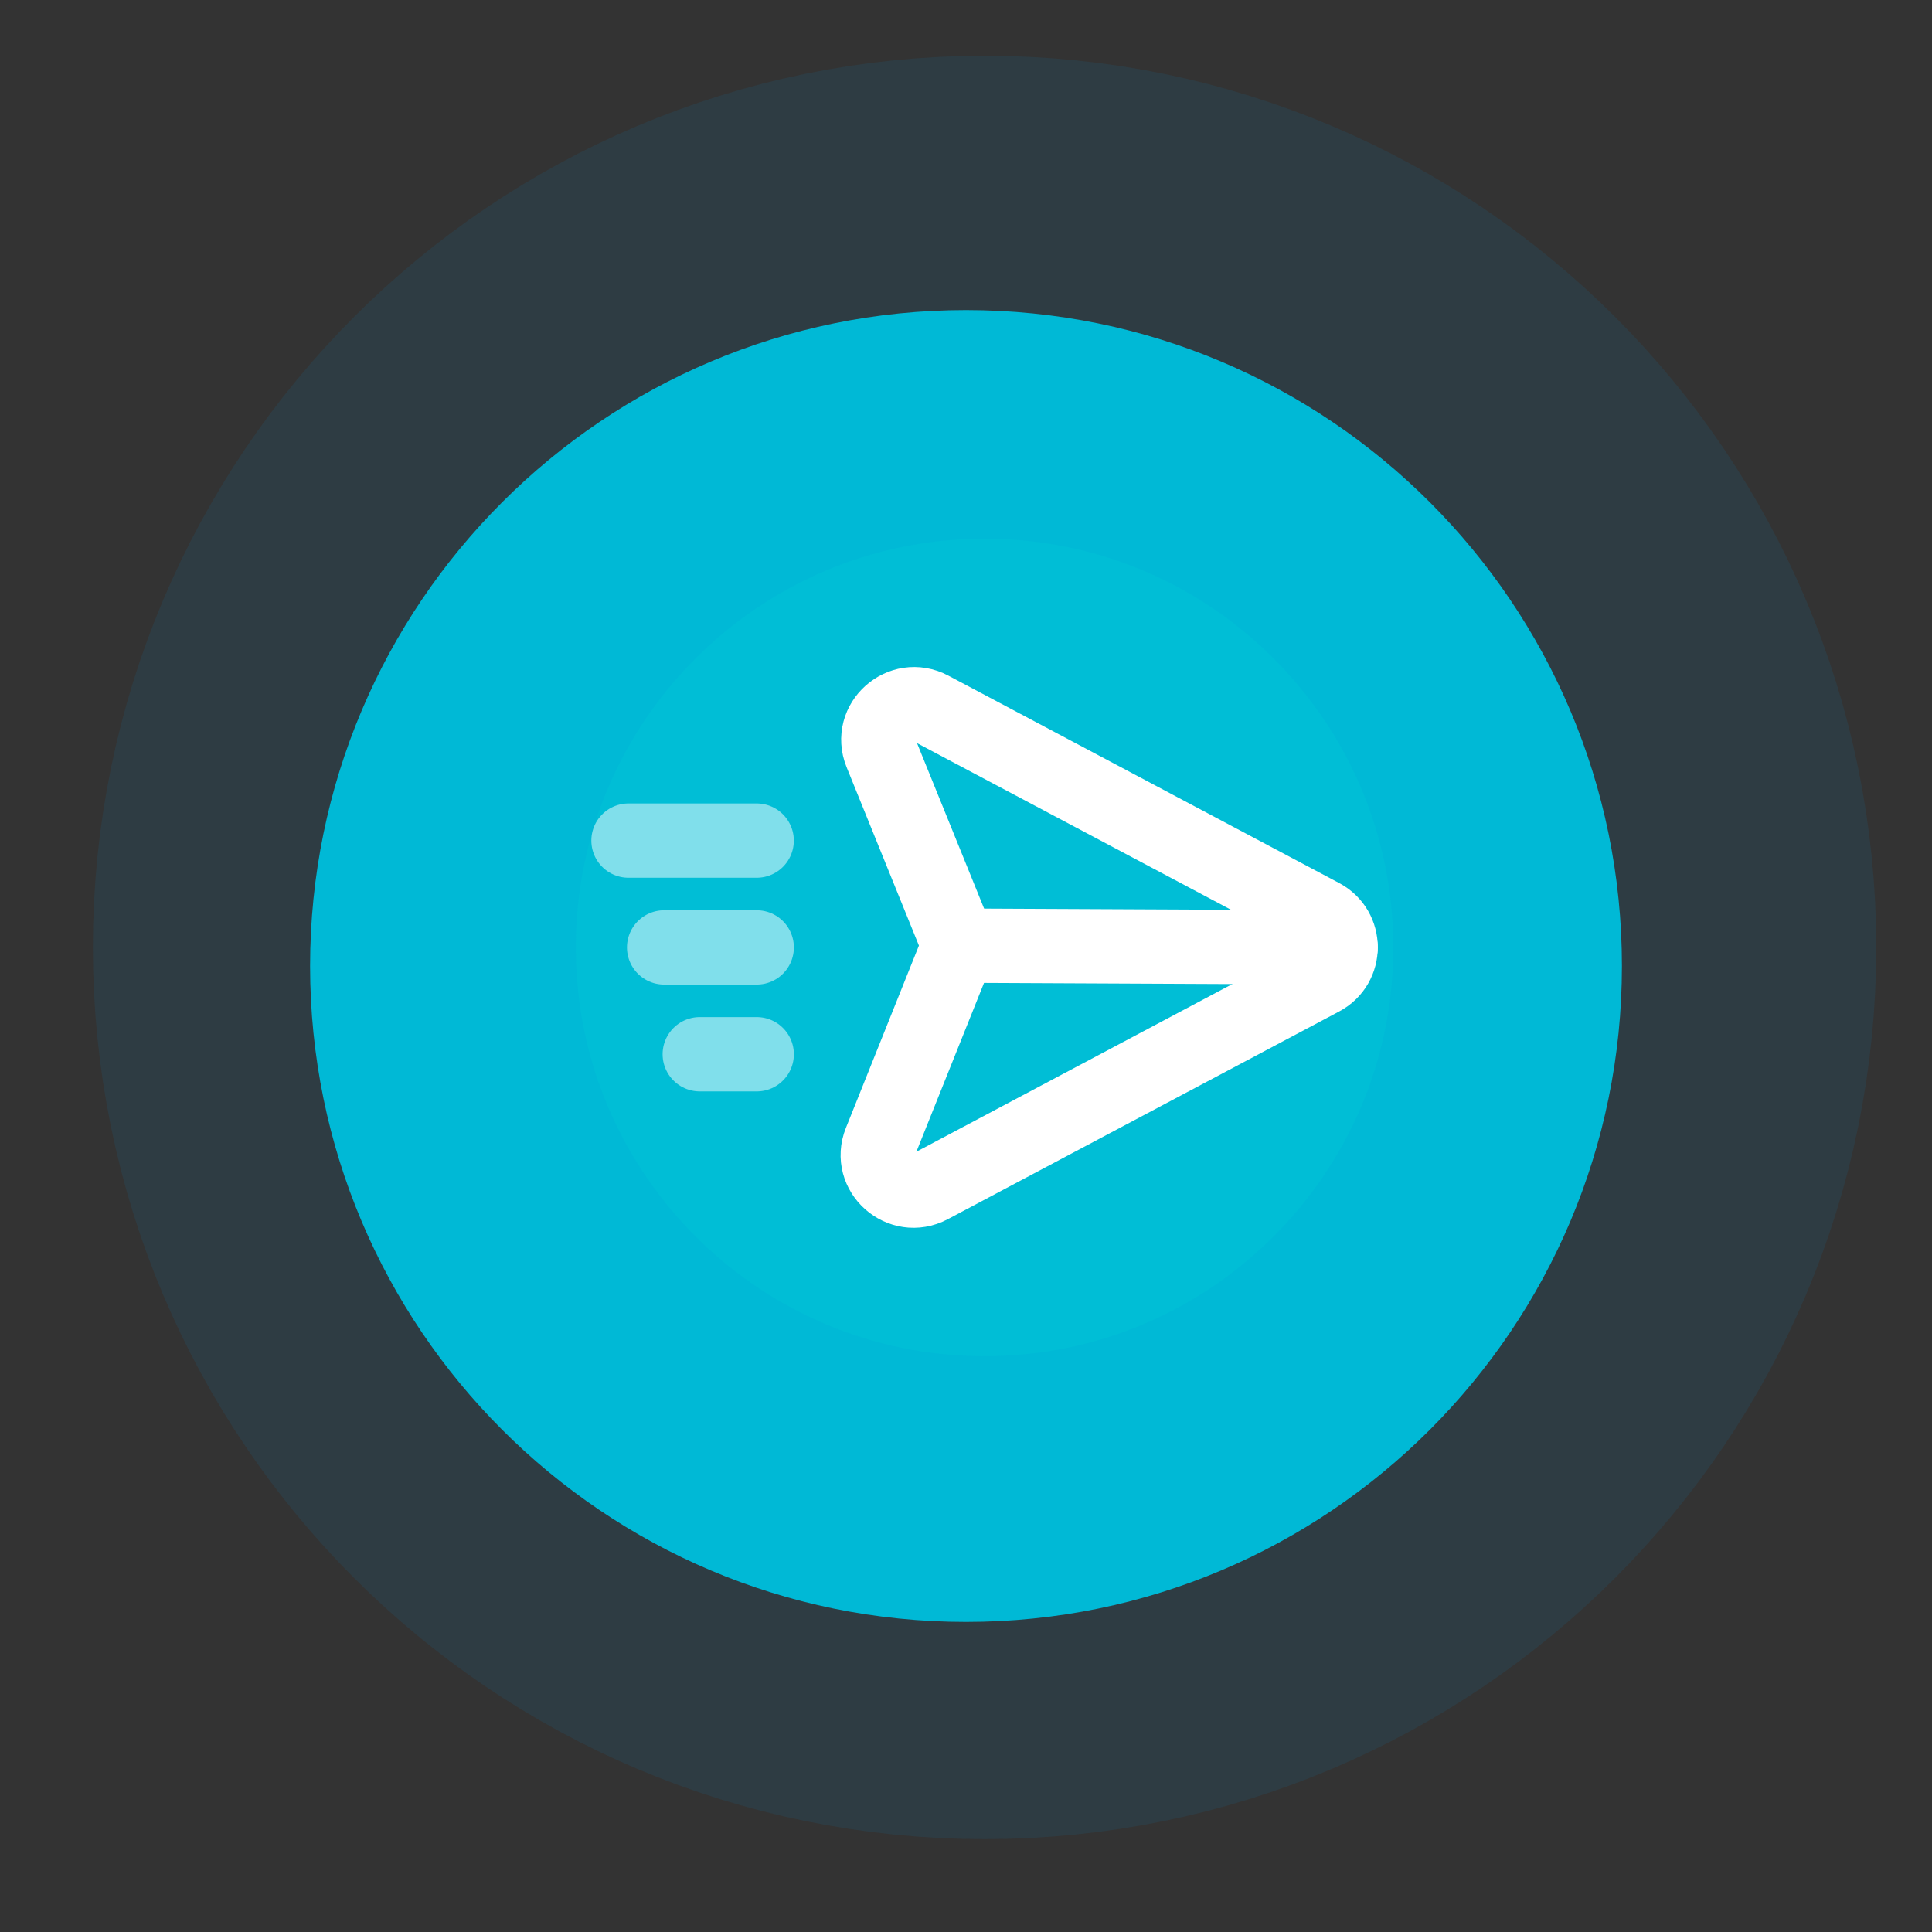 <svg width="52" height="52" viewBox="0 0 52 52" fill="none" xmlns="http://www.w3.org/2000/svg">
<rect x="0" y="0" width="52" height="52" fill="#333333" stroke="none"/>
<path fill-rule="evenodd" clip-rule="evenodd" d="M26 43.654C35.75 43.654 43.654 35.75 43.654 26C43.654 16.25 35.75 8.346 26 8.346C16.25 8.346 8.346 16.25 8.346 26C8.346 35.75 16.25 43.654 26 43.654Z" fill="#00BED6"/>
<path d="M26.5 43C36.165 43 44 35.165 44 25.5C44 15.835 36.165 8 26.5 8C16.835 8 9 15.835 9 25.5C9 35.165 16.835 43 26.5 43Z" stroke="#0095DA" stroke-opacity="0.1" stroke-width="13"/>
<path fill-rule="evenodd" clip-rule="evenodd" d="M25.044 31.93L35.574 26.341C36.253 25.981 36.253 25.011 35.574 24.65L25.06 19.07C24.266 18.648 23.377 19.443 23.713 20.273L25.811 25.448L23.696 30.729C23.364 31.56 24.253 32.35 25.044 31.93Z" stroke="white" stroke-width="2" stroke-linecap="round" stroke-linejoin="round"/>
<path d="M25.81 25.452L36.083 25.5" stroke="white" stroke-width="2" stroke-linecap="round" stroke-linejoin="round"/>
<path opacity="0.5" d="M18.834 28.375H20.367" stroke="white" stroke-width="2" stroke-linecap="round" stroke-linejoin="round"/>
<path opacity="0.5" d="M17.875 25.5H20.367" stroke="white" stroke-width="2" stroke-linecap="round" stroke-linejoin="round"/>
<path opacity="0.5" d="M16.916 22.625H20.366" stroke="white" stroke-width="2" stroke-linecap="round" stroke-linejoin="round"/>
</svg>

